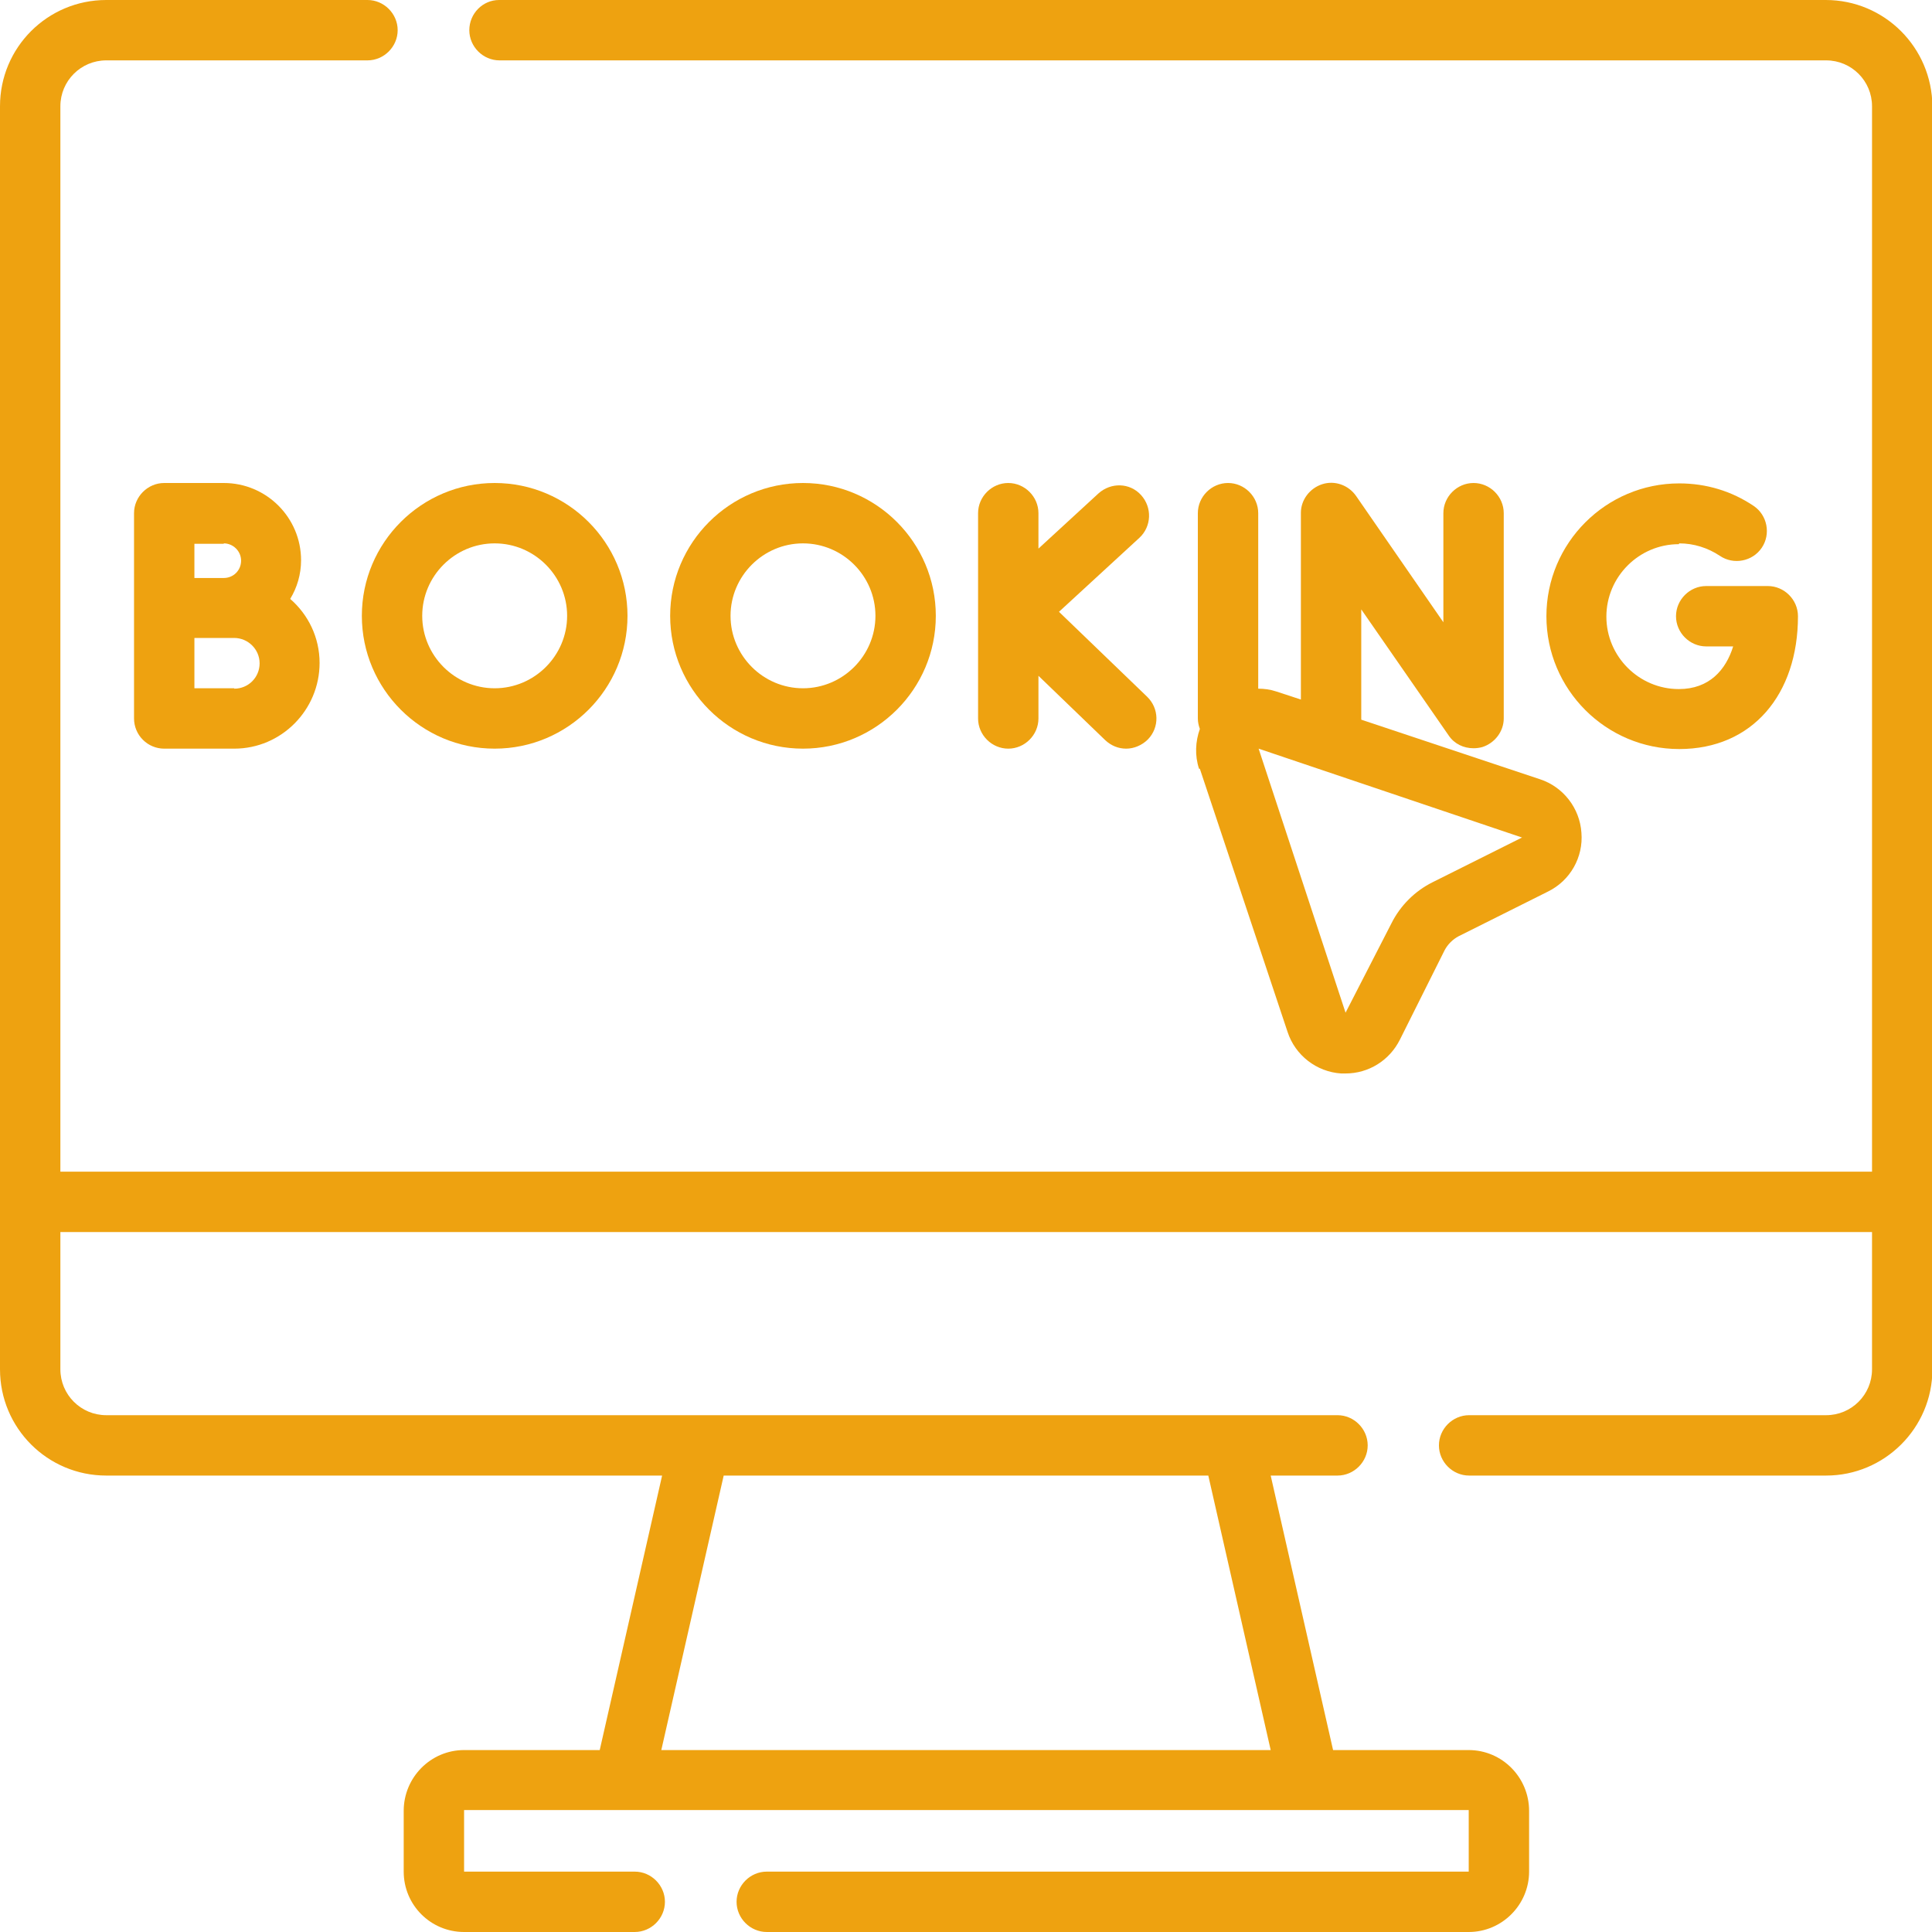 <?xml version="1.0" encoding="UTF-8"?>
<svg id="Layer_1" data-name="Layer 1" xmlns="http://www.w3.org/2000/svg" width="48" height="48" viewBox="0 0 48 48">
  <defs>
    <style>
      .cls-1 {
        fill: #eea210;
        stroke-width: 0px;
      }
    </style>
  </defs>
  <path class="cls-1" d="M12.29,18.6c1.82,0,3.3-1.48,3.3-3.3s-1.48-3.3-3.3-3.3-3.3,1.48-3.3,3.3,1.48,3.3,3.3,3.3ZM12.29,13.5c.99,0,1.8.81,1.8,1.8s-.81,1.8-1.8,1.8-1.8-.81-1.8-1.8.81-1.8,1.8-1.8Z"/>
  <path class="cls-1" d="M23.25,15.3c0-1.82-1.48-3.3-3.3-3.3s-3.3,1.48-3.3,3.3,1.48,3.3,3.3,3.3,3.3-1.48,3.3-3.3ZM18.15,15.3c0-.99.81-1.8,1.8-1.8s1.8.81,1.8,1.8-.81,1.8-1.8,1.8-1.8-.81-1.8-1.8Z"/>
  <path class="cls-1" d="M5.56,12h-1.48c-.41,0-.75.34-.75.75v2.35h0v2.75c0,.2.08.39.22.53.14.14.33.22.53.22h1.74c1.17,0,2.12-.96,2.12-2.13,0-.63-.28-1.2-.73-1.59.17-.28.27-.61.27-.96,0-1.06-.86-1.92-1.92-1.92ZM5.56,13.5c.23,0,.43.19.43.43s-.19.43-.43.43h-.44s-.29,0-.29,0v-.85h.73ZM5.82,17.1h-.99s0-1.25,0-1.25h.29s.7,0,.7,0c.34,0,.63.28.63.63s-.28.63-.63.63Z"/>
  <path class="cls-1" d="M25.05,12c-.41,0-.75.34-.75.75v5.1c0,.41.34.75.75.75s.75-.34.75-.75v-1.06l1.66,1.6c.15.14.33.21.52.21s.39-.08.54-.23c.29-.3.28-.77-.02-1.06l-2.19-2.11,2-1.84c.3-.28.32-.75.04-1.06-.28-.31-.75-.32-1.06-.04l-1.49,1.37v-.88c0-.41-.34-.75-.75-.75Z"/>
  <path class="cls-1" d="M41.72,13.5c.36,0,.71.11,1.01.31.34.23.81.14,1.04-.2.23-.34.14-.81-.2-1.04-.55-.37-1.18-.56-1.85-.56-1.82,0-3.3,1.48-3.3,3.3s1.48,3.3,3.3,3.3,2.95-1.36,2.95-3.3c0-.41-.34-.75-.75-.75h-1.53c-.41,0-.75.34-.75.75s.34.75.75.75h.67c-.18.58-.59,1.06-1.35,1.06-.99,0-1.8-.81-1.8-1.8s.81-1.8,1.8-1.8Z"/>
  <path class="cls-1" d="M45.36,0H12.4C11.99,0,11.66.34,11.66.75s.34.75.75.75h32.96c.63,0,1.14.51,1.14,1.14v26.47H1.5V2.64c0-.63.51-1.14,1.14-1.14h6.49c.41,0,.75-.34.75-.75S9.54,0,9.13,0H2.64C1.18,0,0,1.18,0,2.64v31.38c0,1.46,1.18,2.64,2.64,2.64h13.81l-1.55,6.82h-3.37c-.83,0-1.5.68-1.5,1.51v1.51c0,.83.67,1.5,1.5,1.5h4.24c.41,0,.75-.34.75-.75s-.34-.75-.75-.75h-4.24s0-1.53,0-1.53h24.96s0,1.53,0,1.53h-17.44c-.41,0-.75.34-.75.75s.34.75.75.75h17.44c.83,0,1.5-.68,1.5-1.5v-1.51c0-.83-.67-1.51-1.5-1.51h-3.37l-1.55-6.82h1.66c.41,0,.75-.34.75-.75s-.34-.75-.75-.75H2.64c-.63,0-1.14-.51-1.14-1.14v-3.41h45.01v3.41c0,.63-.51,1.14-1.14,1.14h-8.87c-.41,0-.75.34-.75.75s.34.75.75.75h8.87c1.45,0,2.64-1.18,2.64-2.64V2.64C48,1.18,46.82,0,45.36,0ZM31.57,43.48h-15.14l1.55-6.82h12.04l1.55,6.82Z"/>
  <path class="cls-1" d="M29.81,19.1l2.18,6.54c.19.58.72.99,1.33,1.03.04,0,.07,0,.11,0,.57,0,1.09-.32,1.35-.84l1.11-2.22c.08-.15.2-.27.35-.35l2.22-1.11c.55-.27.88-.85.83-1.46-.04-.61-.45-1.14-1.03-1.33l-4.44-1.48s0-.02,0-.03v-2.71l2.17,3.13c.14.21.37.32.62.32.07,0,.15-.01.22-.03.31-.1.53-.39.53-.71v-5.1c0-.41-.34-.75-.75-.75s-.75.34-.75.75v2.71l-2.17-3.14c-.19-.27-.53-.39-.84-.29-.31.1-.53.39-.53.71v4.64l-.61-.2c-.15-.05-.3-.07-.45-.07v-4.36c0-.41-.34-.75-.75-.75s-.75.34-.75.75v5.1c0,.09.02.18.05.26-.11.31-.13.66-.02.99ZM37.81,20.81s0,0,0,0l-2.22,1.11c-.44.22-.8.58-1.02,1.02l-1.14,2.22-2.16-6.56,6.55,2.21Z"/>
</svg>